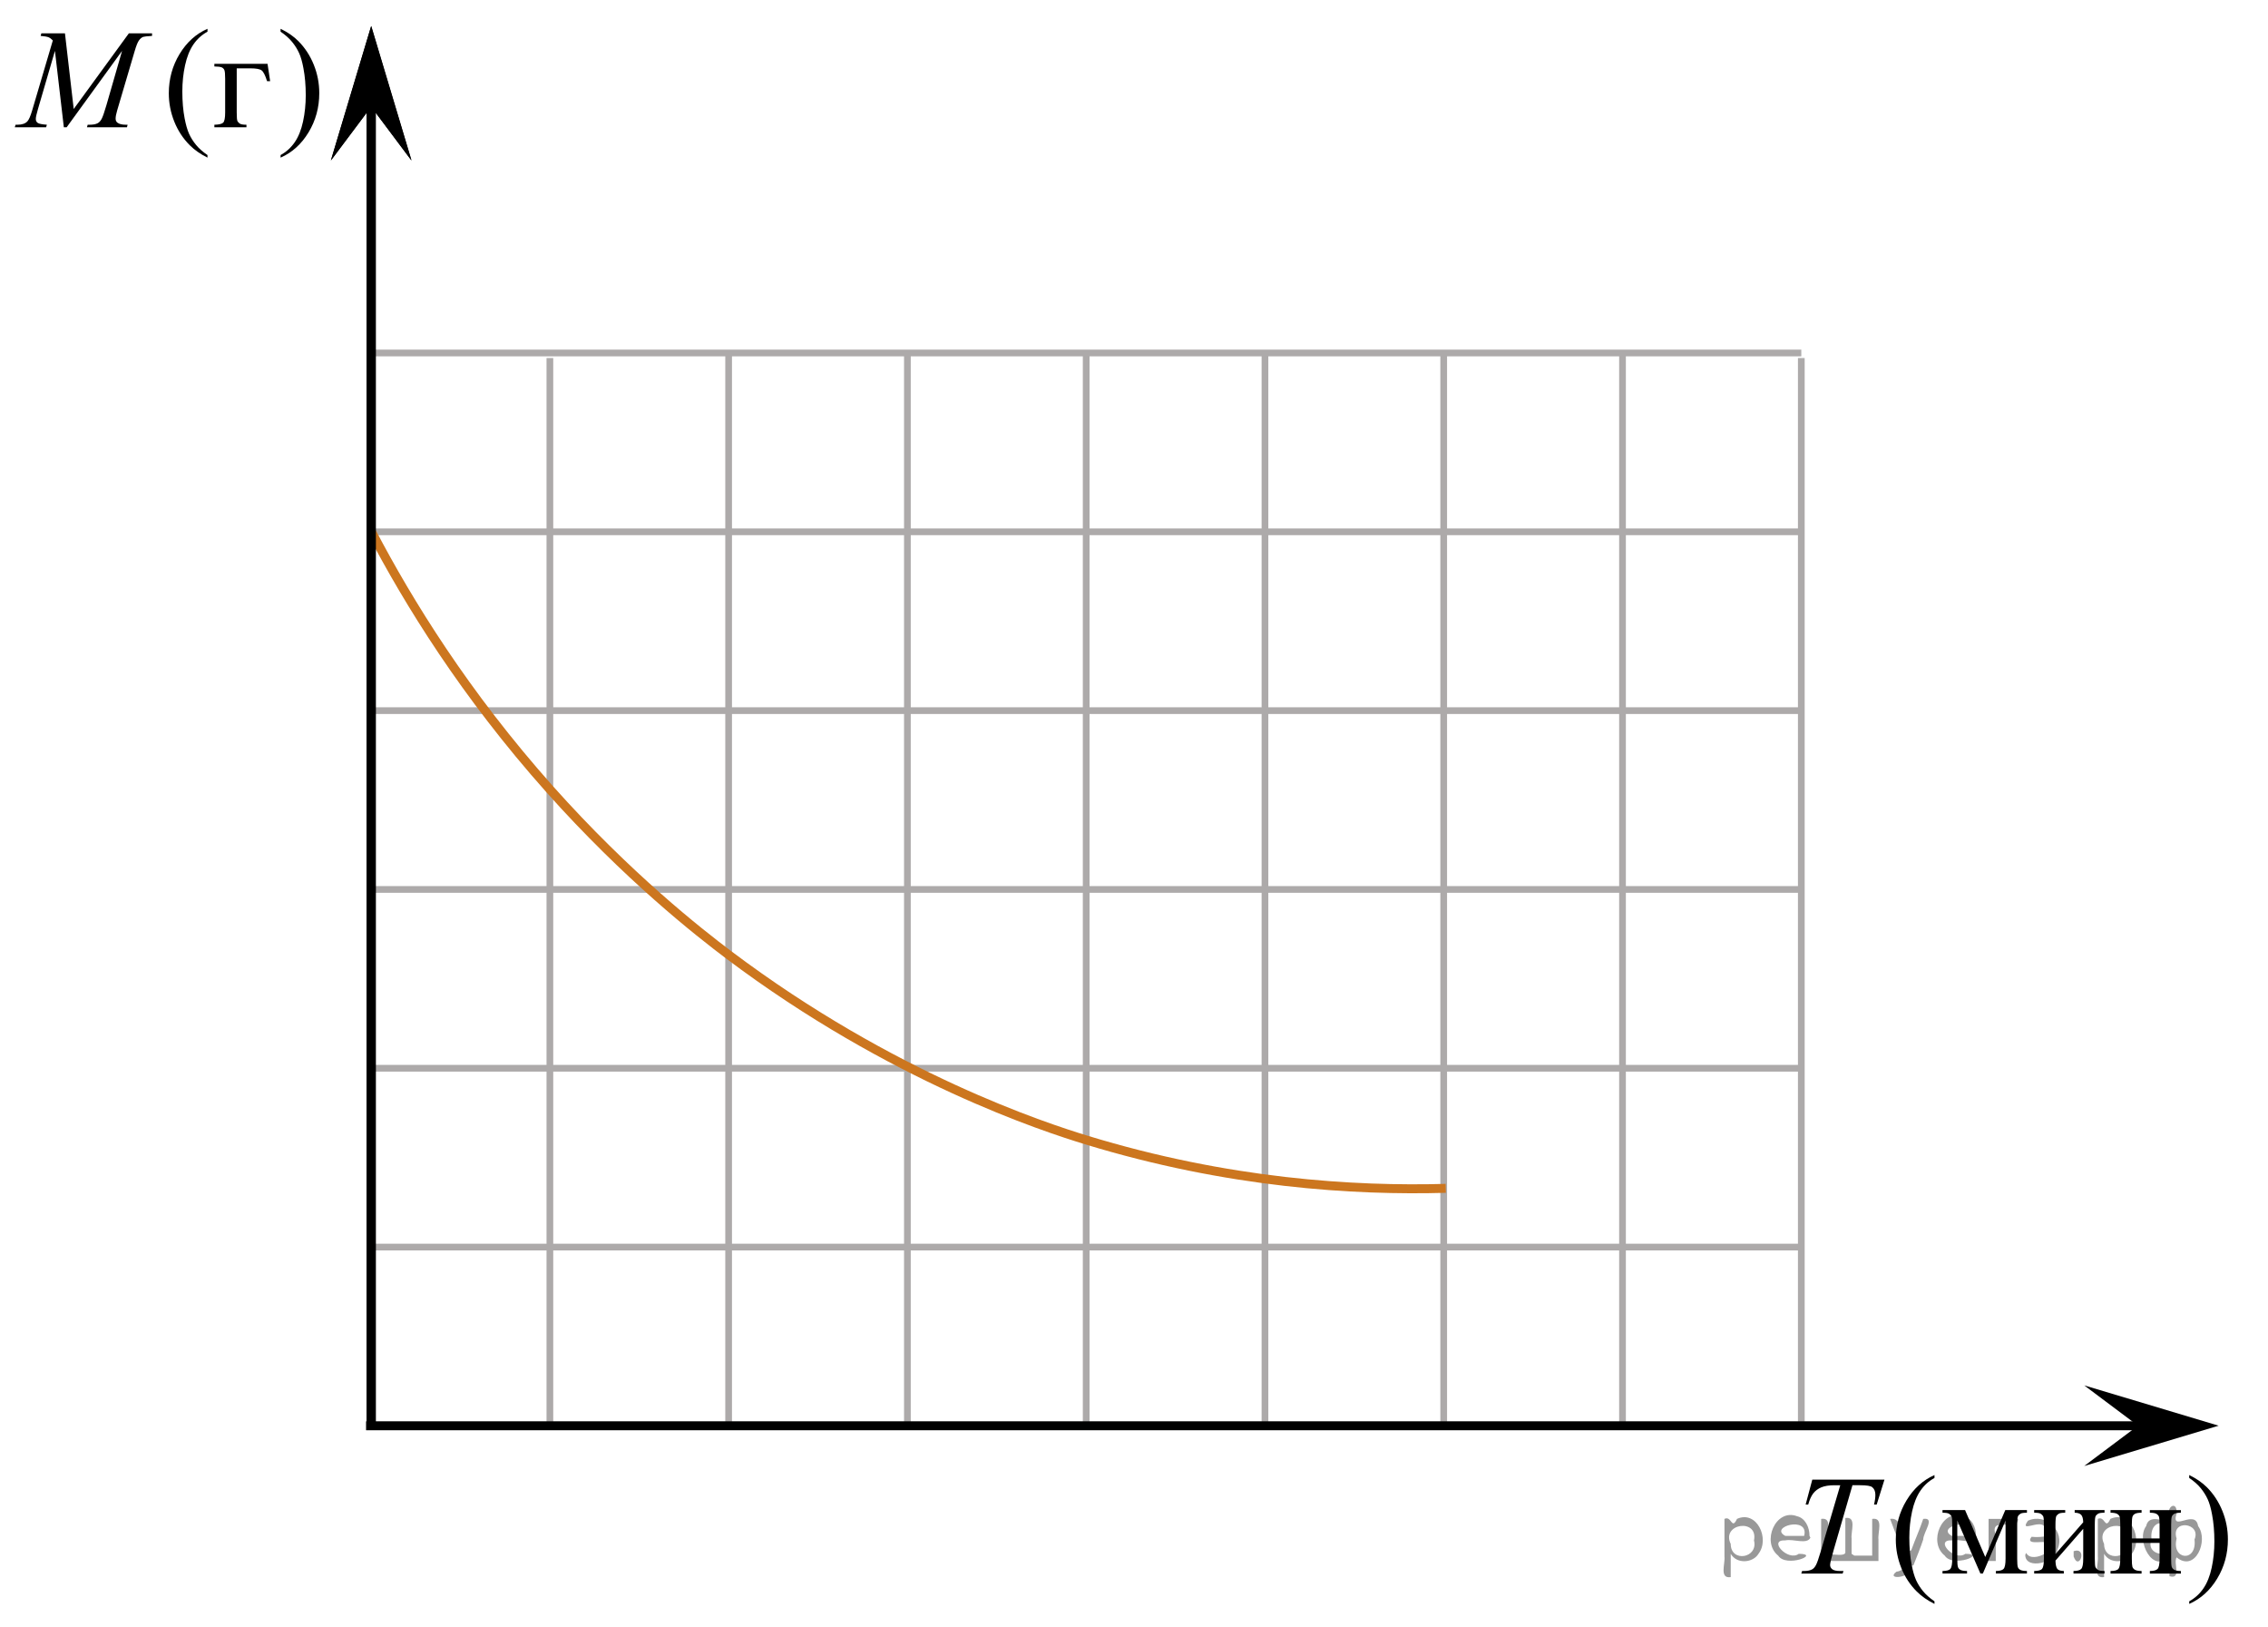 <?xml version="1.0" encoding="utf-8"?>
<!-- Generator: Adobe Illustrator 27.2.0, SVG Export Plug-In . SVG Version: 6.00 Build 0)  -->
<svg version="1.1" id="Слой_1" xmlns="http://www.w3.org/2000/svg" xmlns:xlink="http://www.w3.org/1999/xlink" x="0px" y="0px"
	 width="253.307px" height="181.69px" viewBox="0 0 253.307 181.69" enable-background="new 0 0 253.307 181.69"
	 xml:space="preserve">
<line fill="none" stroke="#ADAAAA" stroke-width="0.75" stroke-miterlimit="10" x1="41.495" y1="39.414" x2="201.183" y2="39.414"/>
<line fill="none" stroke="#ADAAAA" stroke-width="0.75" stroke-miterlimit="10" x1="201.183" y1="159.214" x2="201.183" y2="39.976"/>
<line fill="none" stroke="#ADAAAA" stroke-width="0.75" stroke-miterlimit="10" x1="41.495" y1="59.382" x2="201.183" y2="59.382"/>
<line fill="none" stroke="#ADAAAA" stroke-width="0.75" stroke-miterlimit="10" x1="41.495" y1="79.35" x2="201.183" y2="79.35"/>
<line fill="none" stroke="#ADAAAA" stroke-width="0.75" stroke-miterlimit="10" x1="41.495" y1="99.315" x2="201.183" y2="99.315"/>
<line fill="none" stroke="#ADAAAA" stroke-width="0.75" stroke-miterlimit="10" x1="41.495" y1="119.281" x2="201.183" y2="119.281"/>
<line fill="none" stroke="#ADAAAA" stroke-width="0.75" stroke-miterlimit="10" x1="41.495" y1="139.249" x2="201.183" y2="139.249"/>
<line fill="none" stroke="#ADAAAA" stroke-width="0.75" stroke-miterlimit="10" x1="41.446" y1="150.775" x2="41.446" y2="39.294"/>
<line fill="none" stroke="#ADAAAA" stroke-width="0.75" stroke-miterlimit="10" x1="61.415" y1="158.947" x2="61.415" y2="39.976"/>
<line fill="none" stroke="#ADAAAA" stroke-width="0.75" stroke-miterlimit="10" x1="81.379" y1="158.985" x2="81.379" y2="39.414"/>
<line fill="none" stroke="#ADAAAA" stroke-width="0.75" stroke-miterlimit="10" x1="101.345" y1="158.985" x2="101.345" y2="39.414"/>
<line fill="none" stroke="#ADAAAA" stroke-width="0.75" stroke-miterlimit="10" x1="121.313" y1="158.985" x2="121.313" y2="39.414"/>
<line fill="none" stroke="#ADAAAA" stroke-width="0.75" stroke-miterlimit="10" x1="141.28" y1="158.985" x2="141.28" y2="39.414"/>
<line fill="none" stroke="#ADAAAA" stroke-width="0.75" stroke-miterlimit="10" x1="161.243" y1="158.985" x2="161.243" y2="39.414"/>
<line fill="none" stroke="#ADAAAA" stroke-width="0.75" stroke-miterlimit="10" x1="181.214" y1="159.055" x2="181.214" y2="39.414"/>
<line fill="none" stroke="#000000" stroke-miterlimit="10" x1="41.446" y1="159.487" x2="41.446" y2="8.811"/>
<polygon points="41.446,11.919 36.946,17.924 41.446,2.913 45.946,17.924 "/>
<g>
	<path d="M23.174,17.314v0.287c-0.788-0.392-1.446-0.852-1.972-1.377c-0.751-0.749-1.33-1.63-1.737-2.645
		c-0.407-1.016-0.611-2.071-0.611-3.164c0-1.598,0.399-3.057,1.197-4.375s1.839-2.259,3.123-2.826v0.324
		c-0.642,0.351-1.169,0.831-1.581,1.439c-0.413,0.609-0.72,1.38-0.923,2.312
		c-0.204,0.934-0.306,1.908-0.306,2.924c0,1.104,0.086,2.107,0.258,3.009c0.136,0.712,0.3,1.284,0.493,1.714
		s0.453,0.844,0.779,1.241C22.22,16.575,22.647,16.953,23.174,17.314z"/>
</g>
<g>
	<path d="M29.881,7.127l0.29,1.935h-0.344c-0.198-0.64-0.398-1.039-0.599-1.196
		c-0.201-0.157-0.625-0.235-1.272-0.235h-1.517v4.92c0,0.546,0.028,0.872,0.085,0.978
		c0.058,0.106,0.147,0.198,0.27,0.279c0.123,0.079,0.367,0.12,0.732,0.12v0.286h-3.584v-0.286
		c0.511-0.011,0.84-0.089,0.986-0.236c0.146-0.147,0.219-0.528,0.219-1.141V8.79c0-0.5-0.029-0.821-0.086-0.962
		S24.903,7.584,24.76,7.522c-0.144-0.062-0.416-0.095-0.818-0.101V7.127H29.881z"/>
	<path d="M31.337,3.538V3.214c0.794,0.386,1.454,0.842,1.98,1.369c0.747,0.753,1.323,1.636,1.73,2.649
		c0.408,1.013,0.611,2.069,0.611,3.167c0,1.599-0.398,3.057-1.194,4.375c-0.795,1.318-1.837,2.26-3.126,2.828
		V17.314c0.642-0.355,1.17-0.836,1.585-1.442s0.723-1.377,0.924-2.312c0.201-0.935,0.301-1.912,0.301-2.928
		c0-1.098-0.086-2.102-0.259-3.009c-0.13-0.712-0.293-1.281-0.49-1.71c-0.195-0.427-0.454-0.841-0.778-1.237
		C32.298,4.278,31.87,3.899,31.337,3.538z"/>
</g>
<g>
	<path d="M216.057,178.806v0.286c-0.788-0.392-1.446-0.851-1.972-1.377c-0.751-0.747-1.33-1.629-1.737-2.645
		c-0.407-1.016-0.611-2.071-0.611-3.164c0-1.598,0.399-3.056,1.197-4.373s1.839-2.26,3.123-2.828v0.324
		c-0.642,0.351-1.169,0.831-1.581,1.439c-0.412,0.609-0.72,1.38-0.923,2.312c-0.204,0.934-0.306,1.908-0.306,2.924
		c0,1.104,0.086,2.107,0.258,3.009c0.136,0.712,0.3,1.284,0.493,1.714c0.193,0.43,0.453,0.845,0.779,1.241
		C215.103,178.065,215.53,178.445,216.057,178.806z"/>
</g>
<g>
	<path d="M221.727,173.855l2.238-5.238h2.419v0.294c-0.355,0-0.592,0.035-0.708,0.105
		c-0.119,0.069-0.211,0.156-0.279,0.259s-0.102,0.439-0.102,1.006v3.759c0,0.49,0.025,0.805,0.074,0.947
		c0.05,0.143,0.151,0.249,0.306,0.321c0.153,0.072,0.389,0.109,0.708,0.109v0.286h-3.467v-0.286
		c0.428,0,0.715-0.079,0.861-0.236c0.146-0.157,0.219-0.538,0.219-1.141v-4.263l-2.535,5.926h-0.274l-2.583-5.926
		v4.263c0,0.49,0.026,0.805,0.079,0.947c0.052,0.143,0.153,0.249,0.305,0.321c0.151,0.072,0.386,0.109,0.705,0.109
		v0.286h-2.739v-0.286c0.464,0,0.761-0.084,0.892-0.252c0.13-0.167,0.195-0.542,0.195-1.125v-3.759
		c0-0.552-0.029-0.879-0.086-0.979s-0.146-0.191-0.266-0.27c-0.12-0.081-0.365-0.12-0.735-0.12v-0.294h2.52
		L221.727,173.855z"/>
	<path d="M229.57,173.522l3.099-3.544c-0.01-0.396-0.086-0.672-0.226-0.827c-0.141-0.156-0.384-0.235-0.727-0.241
		v-0.294h3.333v0.294c-0.35,0-0.585,0.035-0.703,0.105c-0.12,0.069-0.215,0.156-0.283,0.259
		c-0.067,0.103-0.101,0.439-0.101,1.006v3.759c0,0.546,0.028,0.873,0.085,0.978
		c0.058,0.106,0.149,0.2,0.27,0.279c0.123,0.081,0.366,0.12,0.732,0.12v0.286h-3.466v-0.286
		c0.432,0,0.722-0.079,0.868-0.236c0.147-0.157,0.219-0.538,0.219-1.141v-3.334l-3.099,3.551
		c0.011,0.439,0.074,0.74,0.188,0.904c0.115,0.166,0.362,0.251,0.743,0.256v0.286h-3.31v-0.286
		c0.464,0,0.763-0.084,0.893-0.252c0.13-0.167,0.195-0.542,0.195-1.125v-3.759c0-0.552-0.028-0.879-0.086-0.979
		c-0.057-0.101-0.146-0.191-0.266-0.27c-0.12-0.081-0.365-0.12-0.736-0.12v-0.294h3.467v0.294
		c-0.35,0-0.585,0.035-0.705,0.105c-0.119,0.069-0.214,0.156-0.282,0.259s-0.102,0.439-0.102,1.006
		L229.57,173.522L229.57,173.522z"/>
	<path d="M238.1,171.782h3.099v-1.5c0-0.449-0.018-0.742-0.055-0.879c-0.035-0.136-0.126-0.252-0.269-0.348
		c-0.144-0.095-0.398-0.143-0.763-0.143v-0.294h3.466v0.294c-0.323,0-0.559,0.037-0.708,0.109
		c-0.149,0.072-0.249,0.177-0.301,0.313c-0.052,0.137-0.078,0.453-0.078,0.948v3.759
		c0,0.449,0.018,0.744,0.058,0.889s0.134,0.262,0.286,0.352c0.151,0.091,0.399,0.136,0.743,0.136v0.286h-3.466
		v-0.286c0.432,0,0.722-0.079,0.868-0.236c0.147-0.157,0.219-0.538,0.219-1.141v-1.756h-3.099v1.756
		c0,0.449,0.02,0.744,0.059,0.889s0.134,0.262,0.286,0.352c0.151,0.091,0.399,0.136,0.743,0.136v0.286h-3.467
		v-0.286c0.464,0,0.763-0.084,0.893-0.252c0.13-0.167,0.195-0.542,0.195-1.125v-3.759
		c0-0.449-0.02-0.746-0.058-0.89c-0.04-0.144-0.135-0.26-0.286-0.348c-0.151-0.088-0.399-0.132-0.744-0.132
		v-0.294h3.467v0.294c-0.324,0-0.559,0.037-0.708,0.109c-0.149,0.072-0.249,0.177-0.301,0.313
		c-0.052,0.137-0.079,0.453-0.079,0.948V171.782z"/>
	<path d="M244.507,165.028v-0.324c0.794,0.386,1.454,0.844,1.98,1.369c0.747,0.753,1.323,1.636,1.73,2.649
		c0.408,1.013,0.611,2.069,0.611,3.167c0,1.599-0.398,3.057-1.194,4.375c-0.795,1.318-1.837,2.26-3.126,2.828
		v-0.286c0.642-0.357,1.17-0.838,1.585-1.444s0.723-1.377,0.924-2.312c0.201-0.935,0.301-1.912,0.301-2.928
		c0-1.098-0.086-2.1-0.259-3.009c-0.13-0.712-0.293-1.281-0.49-1.71c-0.195-0.427-0.454-0.839-0.778-1.237
		C245.468,165.768,245.039,165.39,244.507,165.028z"/>
</g>
<g>
	<path d="M7.255,3.723l0.978,8.448l6.159-8.448h2.59v0.287c-0.563,0.035-0.894,0.072-0.994,0.108
		c-0.172,0.068-0.33,0.201-0.473,0.402c-0.144,0.201-0.299,0.589-0.466,1.161l-1.964,6.653
		c-0.115,0.386-0.172,0.691-0.172,0.913c0,0.201,0.07,0.352,0.211,0.456c0.198,0.15,0.512,0.225,0.939,0.225h0.188
		l-0.071,0.286H9.712l0.079-0.286h0.211c0.397,0,0.699-0.058,0.908-0.171c0.162-0.082,0.306-0.238,0.434-0.467
		c0.128-0.229,0.306-0.739,0.536-1.528l1.753-6.08l-6.19,8.533H7.13L6.136,5.68l-1.894,6.49
		c-0.162,0.552-0.243,0.923-0.243,1.114c0,0.191,0.07,0.337,0.211,0.437c0.141,0.101,0.483,0.168,1.025,0.205
		L5.15,14.213H1.652l0.086-0.286h0.211c0.517,0,0.889-0.13,1.119-0.388c0.167-0.185,0.342-0.587,0.524-1.206
		L5.901,4.513C5.729,4.337,5.565,4.218,5.408,4.156c-0.157-0.061-0.447-0.11-0.869-0.146L4.618,3.723H7.255z"/>
</g>
<g>
	<path d="M202.411,165.215h8.061l-0.869,2.784h-0.297c0.099-0.408,0.149-0.77,0.149-1.09
		c0-0.377-0.117-0.661-0.352-0.852c-0.178-0.144-0.634-0.216-1.37-0.216h-0.837l-2.097,7.225
		c-0.266,0.909-0.399,1.468-0.399,1.679c0,0.197,0.084,0.358,0.251,0.484s0.461,0.19,0.884,0.19h0.359
		l-0.093,0.286h-4.617l0.086-0.286h0.204c0.407,0,0.72-0.065,0.939-0.194c0.151-0.088,0.288-0.246,0.41-0.475
		c0.123-0.229,0.294-0.716,0.513-1.458l2.199-7.45H204.9c-0.611,0-1.103,0.078-1.475,0.232
		c-0.373,0.156-0.674,0.379-0.904,0.674c-0.23,0.294-0.417,0.712-0.564,1.252h-0.289L202.411,165.215z"/>
</g>
<g id="Слой_3">
</g>
<g id="Слой_4">
	<path fill="none" stroke="#CC761F" stroke-miterlimit="10" d="M41.495,59.382c4.103,7.825,10.424,18.125,19.92,28.766
		c8.68,9.727,16.648,15.969,19.964,18.466c18.265,13.753,35.365,19.276,39.934,20.675
		c15.841,4.849,29.931,5.689,40.161,5.402"/>
</g>
<line fill="none" stroke="#000000" stroke-miterlimit="10" x1="41.467" y1="159.487" x2="41.467" y2="8.8"/>
<polygon points="238.788,159.193 232.78,154.693 247.793,159.193 232.78,163.693 "/>
<polygon points="41.467,11.908 36.967,17.913 41.467,2.902 45.967,17.913 "/>
<line fill="none" stroke="#000000" stroke-miterlimit="10" x1="41.467" y1="159.203" x2="41.467" y2="8.8"/>
<line fill="none" stroke="#000000" stroke-miterlimit="10" x1="40.885" y1="159.203" x2="240.287" y2="159.203"/>
<g style="stroke:none;fill:#000;fill-opacity:0.4" > <path d="m 193.3,173.6 c 0,0.8 0,1.6 0,2.5 -1.3,0.2 -0.6,-1.5 -0.7,-2.3 0,-1.4 0,-2.8 0,-4.2 0.8,-0.4 0.8,1.3 1.4,0.0 2.2,-1.0 3.7,2.2 2.4,3.9 -0.6,1.0 -2.4,1.2 -3.1,0.0 z m 2.6,-1.6 c 0.5,-2.5 -3.7,-1.9 -2.6,0.4 0.0,2.1 3.1,1.6 2.6,-0.4 z" /> <path d="m 202.2,171.7 c -0.4,0.8 -1.9,0.1 -2.8,0.3 -2.0,-0.1 0.3,2.4 1.5,1.5 2.5,0.0 -1.4,1.6 -2.3,0.2 -1.9,-1.5 -0.3,-5.3 2.1,-4.4 0.9,0.2 1.4,1.2 1.4,2.2 z m -0.7,-0.2 c 0.6,-2.3 -4.0,-1.0 -2.1,0.0 0.7,0 1.4,-0.0 2.1,-0.0 z" /> <path d="m 207.1,173.7 c 0.6,0 1.3,0 2.0,0 0,-1.3 0,-2.7 0,-4.1 1.3,-0.2 0.6,1.5 0.7,2.3 0,0.8 0,1.6 0,2.4 -2.1,0 -4.2,0 -6.4,0 0,-1.5 0,-3.1 0,-4.7 1.3,-0.2 0.6,1.5 0.7,2.3 0.1,0.5 -0.2,1.6 0.2,1.7 0.5,-0.1 1.6,0.2 1.8,-0.2 0,-1.3 0,-2.6 0,-3.9 1.3,-0.2 0.6,1.5 0.7,2.3 0,0.5 0,1.1 0,1.7 z" /> <path d="m 213.5,174.8 c 0.3,1.4 -3.0,1.7 -1.7,0.7 1.5,-0.2 1.0,-1.9 0.5,-2.8 -0.4,-1.0 -0.8,-2.0 -1.2,-3.1 1.2,-0.2 1.2,1.4 1.7,2.2 0.2,0.2 0.4,1.9 0.7,1.2 0.4,-1.1 0.9,-2.2 1.3,-3.4 1.4,-0.2 0.0,1.5 -0.0,2.3 -0.3,0.9 -0.7,1.9 -1.1,2.9 z" /> <path d="m 220.8,171.7 c -0.4,0.8 -1.9,0.1 -2.8,0.3 -2.0,-0.1 0.3,2.4 1.5,1.5 2.5,0.0 -1.4,1.6 -2.3,0.2 -1.9,-1.5 -0.3,-5.3 2.1,-4.4 0.9,0.2 1.4,1.2 1.4,2.2 z m -0.7,-0.2 c 0.6,-2.3 -4.0,-1.0 -2.1,0.0 0.7,0 1.4,-0.0 2.1,-0.0 z" /> <path d="m 222.1,174.3 c 0,-1.5 0,-3.1 0,-4.7 1.1,0 2.2,0 3.3,0 0.0,1.5 -3.3,-0.4 -2.5,1.8 0,0.9 0,1.9 0,2.9 -0.2,0 -0.5,0 -0.7,0 z" /> <path d="m 226.3,173.4 c 0.7,1.4 4.2,-0.8 2.1,-1.2 -0.5,-0.1 -2.2,0.3 -1.5,-0.6 1.0,0.1 3.1,0.0 1.4,-1.2 -0.6,-0.7 -2.8,0.8 -1.8,-0.6 2.0,-0.9 4.2,1.2 3.3,3.2 -0.2,1.5 -3.5,2.3 -3.6,0.7 l 0,-0.1 0,-0.0 0,0 z" /> <path d="m 231.6,173.2 c 1.6,-0.5 0.6,2.3 -0.0,0.6 -0.0,-0.2 0.0,-0.4 0.0,-0.6 z" /> <path d="m 235.0,173.6 c 0,0.8 0,1.6 0,2.5 -1.3,0.2 -0.6,-1.5 -0.7,-2.3 0,-1.4 0,-2.8 0,-4.2 0.8,-0.4 0.8,1.3 1.4,0.0 2.2,-1.0 3.7,2.2 2.4,3.9 -0.6,1.0 -2.4,1.2 -3.1,0.0 z m 2.6,-1.6 c 0.5,-2.5 -3.7,-1.9 -2.6,0.4 0.0,2.1 3.1,1.6 2.6,-0.4 z" /> <path d="m 240.3,171.9 c -0.8,1.9 2.7,2.3 2.0,0.1 0.6,-2.4 -2.3,-2.7 -2.0,-0.1 z m 2.0,4.2 c 0,-0.8 0,-1.6 0,-2.4 -1.8,2.2 -3.8,-1.7 -2.6,-3.3 0.4,-1.8 3.0,0.3 2.6,-1.1 -0.4,-1.1 0.9,-1.8 0.8,-0.3 -0.7,2.2 2.1,-0.6 2.4,1.4 1.2,1.6 -0.3,5.2 -2.4,3.5 -0.4,0.6 0.6,2.5 -0.8,2.1 z m 2.8,-4.2 c 0.8,-1.9 -2.7,-2.3 -2.0,-0.1 -0.6,2.4 2.3,2.7 2.0,0.1 z" /> </g></svg>

<!--File created and owned by https://sdamgia.ru. Copying is prohibited. All rights reserved.-->
